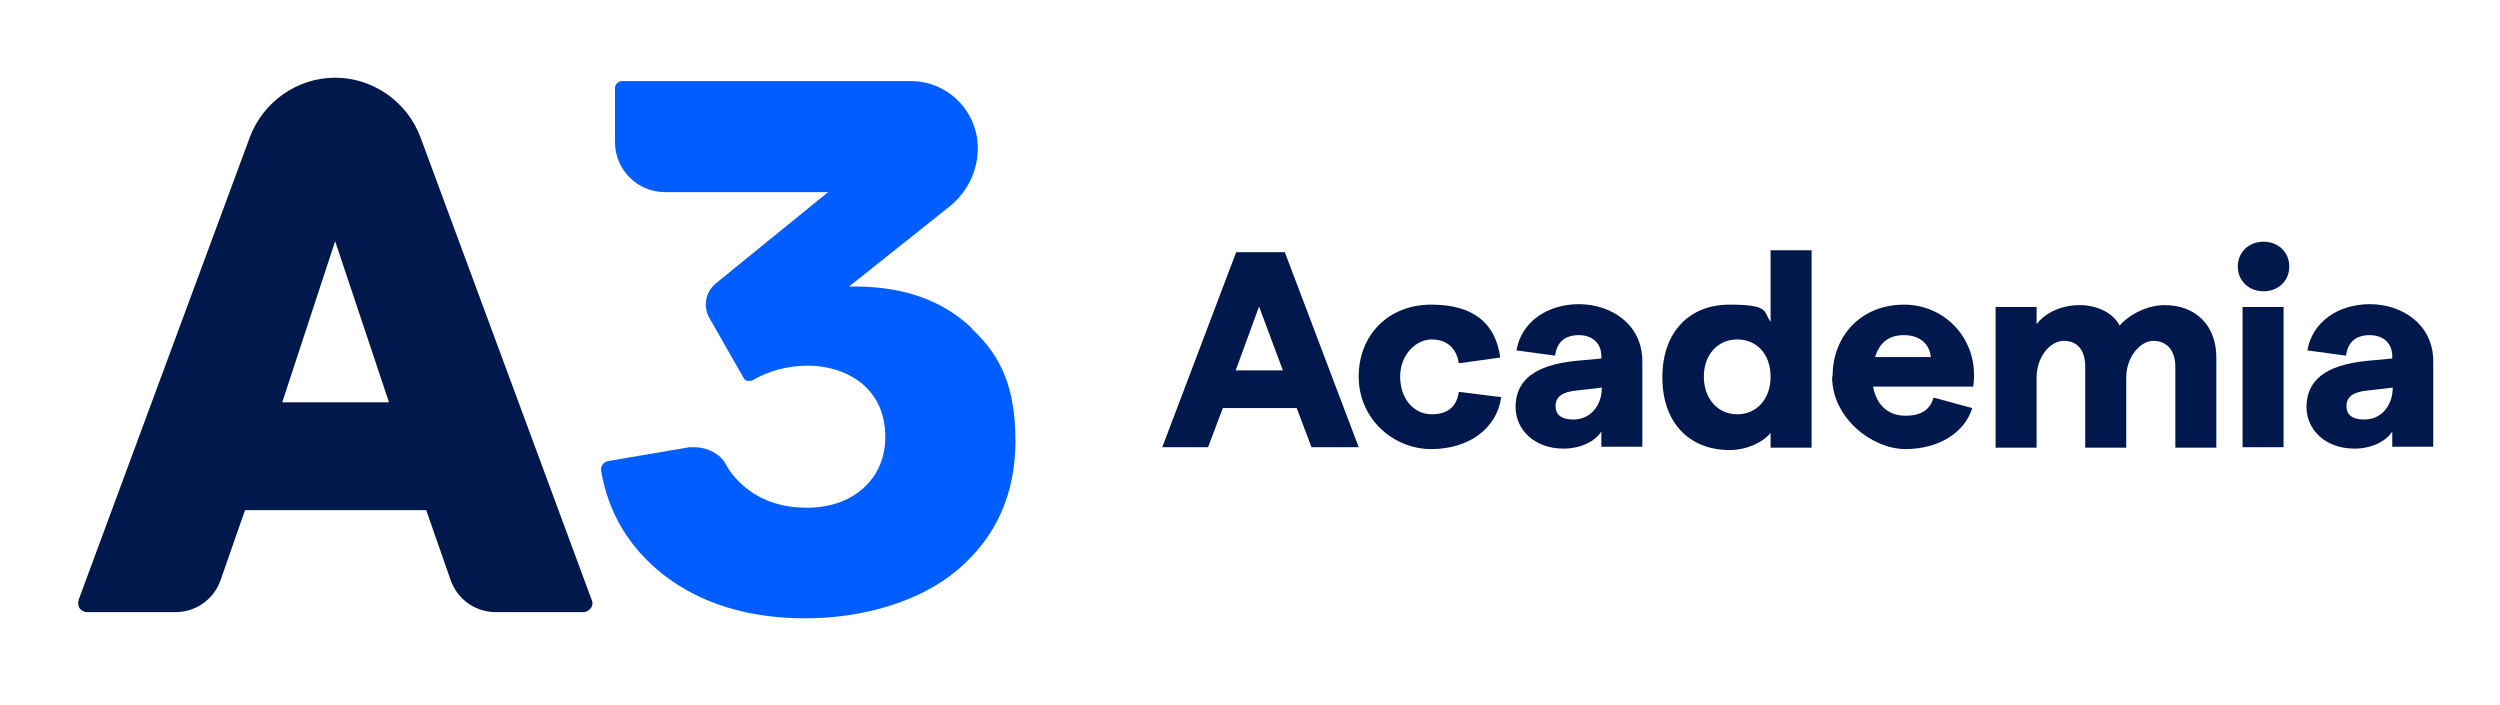 <svg xmlns="http://www.w3.org/2000/svg" id="Capa_1" viewBox="0 0 524.4 147.9"><defs><style>      .st0 {        fill: #005dff;      }      .st1 {        fill: #00184b;      }    </style></defs><path class="st0" d="M203.9,68.9c-6-5.8-14.1-8.7-24.1-8.8h-1.7s21.1-16.8,21.1-16.8c3.7-3,5.9-7.4,5.9-12.2,0-7.8-6.3-14.1-14.1-14.1h-60.5c-.8,0-1.5.7-1.5,1.5v11.3c0,5.8,4.7,10.5,10.5,10.5h34.2l-23.5,19.1c-2.2,1.8-2.8,4.8-1.4,7.3l7.2,12.6c.2.3.4.5.8.6.3,0,.7,0,1-.1,3.4-2,7.4-3.1,11.7-3.1s8.7,1.4,11.7,4.1c3,2.7,4.5,6.4,4.5,10.8s-1.6,8.1-4.6,10.8c-3,2.7-7.1,4.1-11.9,4.1s-9-1.3-12.4-3.9c-1.9-1.5-3.5-3.2-4.6-5.3-1.1-2.1-3.9-3.5-6.5-3.5s-.7,0-1,0l-17.1,2.9c-1,.2-1.7,1.1-1.5,2.1,1.5,8.8,5.9,16.1,13,21.7,7.8,6.1,17.9,9.2,29.8,9.2s24-3.4,32-10.2c8-6.8,12.1-15.8,12.1-27s-3-17.8-9.1-23.5"></path><path class="st1" d="M124.1,125.8h0L88.2,28.8c-2.8-7.5-10-12.5-17.9-12.5s-15.1,5-17.9,12.5L16.5,125.8c-.2.6-.1,1.3.2,1.8.4.5,1,.8,1.6.8h18.5c4.3,0,8.1-2.7,9.5-6.8l5.1-14.6h38l5.1,14.6c1.4,4.1,5.2,6.8,9.5,6.8h18.3c.7,0,1.2-.3,1.6-.8.4-.5.5-1.2.2-1.8M59.2,84.4l11.1-33.8,11.3,33.8h-22.4Z"></path><g><path class="st1" d="M259.2,52.9h10.3l15.5,40.9h-9.9l-3.1-8.2h-15.5l-3.1,8.2h-9.6l15.5-40.9ZM269.1,77.7l-5-13.4-4.9,13.4h9.9Z"></path><path class="st1" d="M285,79c0-8.8,6.3-15.1,15.2-15.1s13.5,3.9,14.5,11.1l-8.7,1.2c-.5-3.2-2.5-5-5.7-5s-6.6,3.1-6.6,7.8,2.9,7.9,6.6,7.9,5.3-1.9,5.7-4.7l8.9,1.1c-.9,6.5-6.7,10.9-14.7,10.9s-15.2-6.4-15.2-15.2Z"></path><path class="st1" d="M317.9,85.5c0-5.7,3.9-8.9,12.6-9.8l5.4-.5v-.5c0-2.7-1.9-4.4-4.7-4.4s-4.6,1.3-5,4.3l-8.1-1.1c1-6,6.5-9.7,13.1-9.7s13.3,4.1,13.3,12v17.9h-8.6v-3.2c-1.3,2.1-4.4,3.6-7.9,3.6-6.1,0-10.1-3.9-10.1-8.8ZM330.8,81.9c-3.1.3-4.5,1.3-4.5,3.3s1.5,2.8,3.7,2.8c3.7,0,6-3,6-6.7l-5.1.6Z"></path><path class="st1" d="M348.7,79.1c0-9.3,5.5-15.2,14.1-15.2s7,1.5,8.6,3.6v-15h8.6v41.4h-8.6v-3.1c-1.6,2-5,3.6-8.6,3.6-8.6,0-14.1-5.9-14.1-15.2ZM371.4,79c0-4.7-2.9-7.8-7-7.8s-7,3.2-7,7.8,2.9,7.9,7,7.9,7-3.2,7-7.9Z"></path><path class="st1" d="M384.4,79c0-8.8,6.2-15.1,15-15.1s15.9,7.6,14.5,17.2h-21c.7,3.9,3.2,6.1,6.8,6.1s5.2-1.5,5.9-3.8l8.1,2.2c-1.6,5.2-7.1,8.6-14,8.6s-15.4-6.4-15.4-15.2ZM405,74.9c-.2-2.7-2.3-4.6-5.6-4.6s-5.1,1.6-6.1,4.6h11.7Z"></path><path class="st1" d="M418.6,64.4h8.6v3.6c1.7-2.3,5.1-4,9-4s7.2,1.8,8.4,4.3c2.2-2.5,6-4.3,9.5-4.3,6.3,0,10.8,4.1,10.8,11v18.9h-8.6v-17c0-3.4-1.8-5.4-4.6-5.4s-5.7,3.4-5.7,7.7v14.7h-8.6v-17c0-3.4-1.6-5.4-4.5-5.4s-5.7,3.4-5.7,7.7v14.7h-8.6v-29.4Z"></path><path class="st1" d="M469.4,55.9c0-3,2.3-5.2,5.4-5.2s5.4,2.2,5.4,5.2-2.3,5.2-5.4,5.2-5.4-2.2-5.4-5.2ZM470.4,64.4h8.6v29.4h-8.6v-29.4Z"></path><path class="st1" d="M483.8,85.5c0-5.7,3.9-8.9,12.6-9.8l5.4-.5v-.5c0-2.7-1.9-4.4-4.7-4.4s-4.6,1.3-5,4.3l-8.1-1.1c1-6,6.5-9.7,13.1-9.7s13.3,4.1,13.3,12v17.9h-8.6v-3.2c-1.3,2.1-4.4,3.6-7.9,3.6-6.1,0-10.1-3.9-10.1-8.8ZM496.7,81.9c-3.1.3-4.5,1.3-4.5,3.3s1.5,2.8,3.7,2.8c3.7,0,6-3,6-6.7l-5.1.6Z"></path></g></svg>